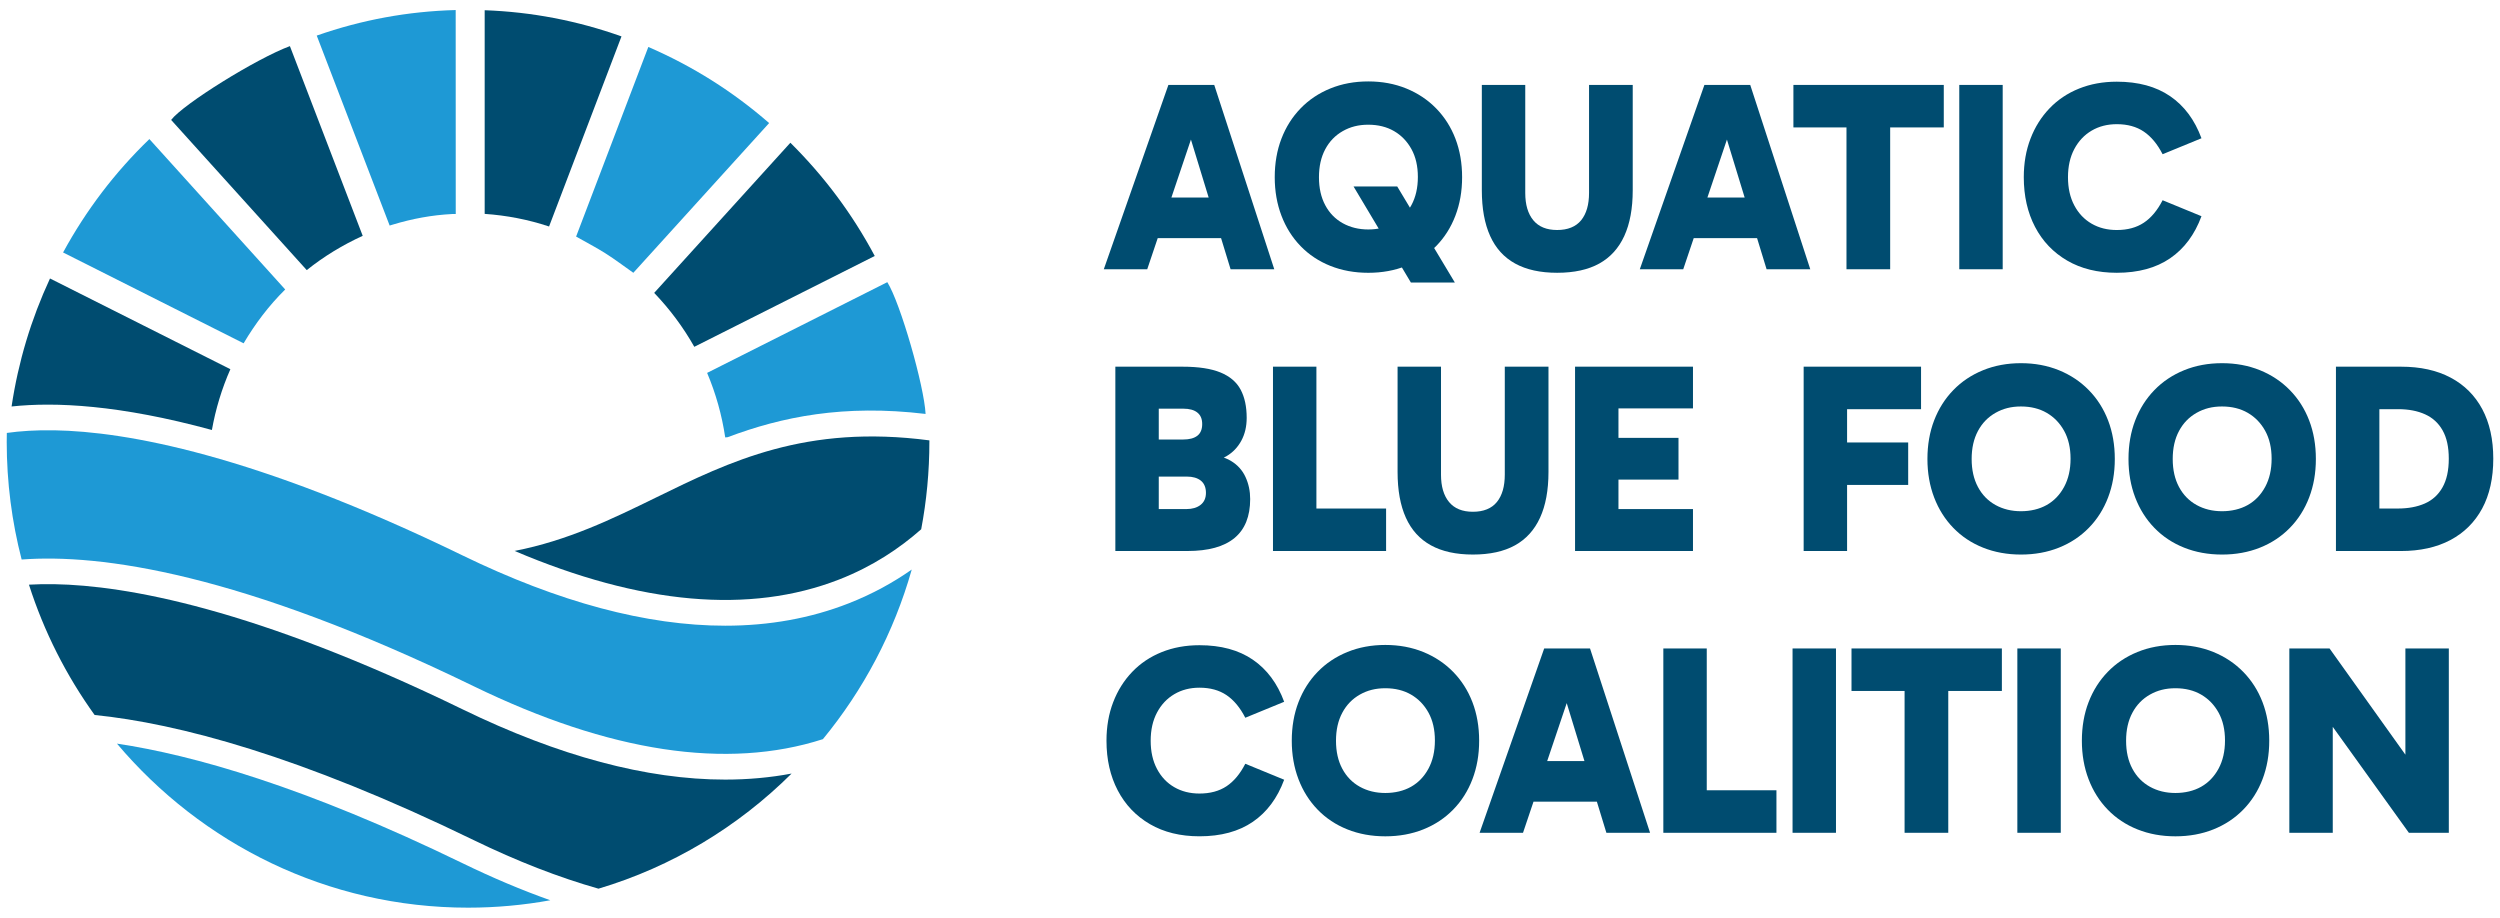 <?xml version="1.0" encoding="UTF-8"?> <svg xmlns="http://www.w3.org/2000/svg" width="286" height="105" viewBox="0 0 286 105" fill="none"><path d="M126.275 30.803L133.665 9.715H138.909L145.777 30.803H140.779L135.383 13.152H137.191L131.243 30.803H126.275ZM131.058 22.597H140.38V27.242H131.058V22.597Z" fill="#004C70"></path><path d="M145.83 20.276C145.83 18.666 146.085 17.195 146.597 15.863C147.108 14.532 147.84 13.375 148.79 12.396C149.74 11.415 150.875 10.657 152.194 10.12C153.512 9.583 154.958 9.315 156.533 9.315C158.107 9.315 159.552 9.584 160.872 10.12C162.19 10.657 163.33 11.415 164.29 12.396C165.251 13.377 165.987 14.532 166.498 15.863C167.009 17.195 167.265 18.666 167.265 20.276C167.265 21.885 167.009 23.331 166.498 24.673C165.987 26.015 165.251 27.176 164.29 28.157C163.33 29.138 162.19 29.891 160.872 30.418C159.554 30.944 158.107 31.208 156.533 31.208C154.958 31.208 153.512 30.944 152.194 30.418C150.875 29.891 149.74 29.138 148.79 28.157C147.84 27.176 147.108 26.016 146.597 24.673C146.086 23.331 145.83 21.866 145.83 20.276ZM150.889 20.276C150.889 21.514 151.129 22.582 151.61 23.48C152.089 24.378 152.76 25.064 153.618 25.539C154.476 26.015 155.447 26.251 156.531 26.251C157.616 26.251 158.636 26.013 159.475 25.539C160.313 25.065 160.978 24.373 161.468 23.465C161.958 22.556 162.204 21.484 162.204 20.244C162.204 19.004 161.958 17.942 161.468 17.055C160.978 16.167 160.313 15.481 159.475 14.995C158.636 14.511 157.654 14.267 156.531 14.267C155.408 14.267 154.477 14.509 153.618 14.995C152.76 15.481 152.089 16.172 151.61 17.07C151.129 17.968 150.889 19.036 150.889 20.274V20.276ZM161.405 32.321L154.844 21.329H159.841L166.434 32.321H161.405Z" fill="#004C70"></path><path d="M178.137 31.206C176.216 31.206 174.616 30.856 173.339 30.153C172.061 29.452 171.106 28.399 170.472 26.994C169.837 25.59 169.521 23.847 169.521 21.76V9.715H174.489V22.07C174.489 23.412 174.796 24.455 175.41 25.198C176.023 25.941 176.932 26.312 178.139 26.312C179.345 26.312 180.279 25.941 180.883 25.198C181.486 24.455 181.787 23.412 181.787 22.07V9.715H186.784V21.76C186.784 23.845 186.462 25.59 185.819 26.994C185.175 28.398 184.219 29.451 182.952 30.153C181.684 30.854 180.08 31.206 178.137 31.206Z" fill="#004C70"></path><path d="M187.594 30.803L194.984 9.715H200.227L207.095 30.803H202.098L196.701 13.152H198.509L192.562 30.803H187.594ZM192.377 22.597H201.697V27.242H192.377V22.597Z" fill="#004C70"></path><path d="M205.166 14.577V9.715H222.368V14.577H205.166ZM211.238 30.803V11.791H216.235V30.803H211.238Z" fill="#004C70"></path><path d="M229.108 30.803H224.141V9.715H229.108V30.803Z" fill="#004C70"></path><path d="M242.162 31.206C239.973 31.206 238.083 30.741 236.489 29.813C234.895 28.885 233.668 27.599 232.81 25.957C231.952 24.316 231.521 22.422 231.521 20.276C231.521 18.666 231.776 17.195 232.289 15.863C232.8 14.532 233.525 13.375 234.465 12.396C235.405 11.415 236.529 10.661 237.837 10.135C239.145 9.608 240.586 9.345 242.16 9.345C244.613 9.345 246.647 9.897 248.261 11.001C249.876 12.105 251.072 13.711 251.848 15.817L247.402 17.643C246.809 16.488 246.094 15.626 245.255 15.057C244.417 14.49 243.385 14.206 242.159 14.206C241.076 14.206 240.115 14.454 239.276 14.949C238.438 15.444 237.779 16.146 237.298 17.055C236.817 17.963 236.577 19.036 236.577 20.276C236.577 21.515 236.817 22.588 237.298 23.496C237.778 24.405 238.438 25.101 239.276 25.586C240.113 26.072 241.074 26.314 242.159 26.314C243.385 26.314 244.417 26.036 245.255 25.477C246.093 24.921 246.809 24.063 247.402 22.907L251.848 24.734C251.071 26.84 249.875 28.446 248.261 29.55C246.647 30.654 244.613 31.206 242.16 31.206H242.162Z" fill="#004C70"></path><path d="M127.596 63.037V41.949H135.292C137.111 41.949 138.558 42.171 139.632 42.614C140.704 43.057 141.471 43.713 141.931 44.58C142.392 45.446 142.621 46.52 142.621 47.801C142.621 48.792 142.417 49.663 142.007 50.417C141.598 51.17 141.036 51.758 140.321 52.181C139.605 52.604 138.778 52.816 137.838 52.816L137.899 52.041C139.085 52.041 140.056 52.269 140.813 52.723C141.569 53.177 142.127 53.791 142.484 54.566C142.842 55.34 143.02 56.181 143.02 57.09C143.02 59.071 142.423 60.559 141.227 61.549C140.031 62.54 138.237 63.035 135.846 63.035H127.599L127.596 63.037ZM132.563 44.396V60.374L130.846 58.238H135.721C136.396 58.238 136.937 58.078 137.347 57.758C137.755 57.437 137.96 56.979 137.96 56.38C137.96 55.781 137.765 55.295 137.378 54.987C136.989 54.677 136.457 54.522 135.784 54.522H130.847V50.28H135.355C136.07 50.28 136.612 50.135 136.98 49.846C137.348 49.558 137.531 49.114 137.531 48.515C137.531 47.916 137.348 47.498 136.98 47.199C136.612 46.9 136.07 46.751 135.355 46.751H130.94L132.565 44.398L132.563 44.396Z" fill="#004C70"></path><path d="M158.567 63.037H145.629V41.949H150.597V60.311L149.217 58.175H158.569V63.037H158.567Z" fill="#004C70"></path><path d="M168.499 63.44C166.577 63.44 164.977 63.089 163.701 62.387C162.423 61.686 161.468 60.633 160.833 59.228C160.199 57.824 159.883 56.081 159.883 53.994V41.949H164.851V54.304C164.851 55.646 165.157 56.688 165.771 57.431C166.385 58.175 167.293 58.546 168.5 58.546C169.707 58.546 170.641 58.175 171.244 57.431C171.847 56.688 172.148 55.646 172.148 54.304V41.949H177.146V53.994C177.146 56.079 176.824 57.824 176.18 59.228C175.537 60.631 174.581 61.684 173.313 62.387C172.045 63.088 170.441 63.44 168.499 63.44Z" fill="#004C70"></path><path d="M183.281 46.719L185.152 44.613V60.56L183.129 58.238H193.677V63.038H180.186V41.95H193.677V46.719H183.282H183.281ZM183.373 54.864V50.095H192.02V54.864H183.373Z" fill="#004C70"></path><path d="M211.306 63.037H206.338V41.949H219.768V46.811H209.435L211.306 44.613V63.037ZM209.742 55.48V50.618H218.296V55.48H209.742Z" fill="#004C70"></path><path d="M220.498 52.509C220.498 50.899 220.753 49.428 221.265 48.097C221.776 46.765 222.507 45.609 223.458 44.629C224.408 43.648 225.543 42.89 226.862 42.353C228.18 41.816 229.626 41.548 231.201 41.548C232.775 41.548 234.22 41.818 235.54 42.353C236.858 42.89 237.998 43.648 238.958 44.629C239.919 45.61 240.655 46.765 241.166 48.097C241.677 49.428 241.933 50.899 241.933 52.509C241.933 54.119 241.677 55.564 241.166 56.906C240.655 58.248 239.919 59.409 238.958 60.39C237.998 61.371 236.858 62.125 235.54 62.651C234.222 63.178 232.775 63.441 231.201 63.441C229.626 63.441 228.18 63.178 226.862 62.651C225.543 62.125 224.408 61.371 223.458 60.39C222.507 59.409 221.776 58.249 221.265 56.906C220.754 55.564 220.498 54.099 220.498 52.509ZM225.557 52.509C225.557 53.747 225.797 54.815 226.278 55.713C226.757 56.611 227.428 57.297 228.286 57.773C229.144 58.248 230.115 58.484 231.199 58.484C232.284 58.484 233.304 58.246 234.143 57.773C234.981 57.299 235.646 56.607 236.136 55.698C236.626 54.79 236.872 53.717 236.872 52.477C236.872 51.238 236.626 50.176 236.136 49.288C235.646 48.401 234.981 47.715 234.143 47.229C233.304 46.744 232.322 46.501 231.199 46.501C230.076 46.501 229.145 46.743 228.286 47.229C227.428 47.715 226.757 48.405 226.278 49.303C225.797 50.201 225.557 51.269 225.557 52.508V52.509Z" fill="#004C70"></path><path d="M243.5 52.509C243.5 50.899 243.755 49.428 244.267 48.097C244.778 46.765 245.509 45.609 246.46 44.629C247.41 43.648 248.545 42.89 249.863 42.353C251.182 41.816 252.628 41.548 254.203 41.548C255.777 41.548 257.222 41.818 258.542 42.353C259.86 42.89 261 43.648 261.96 44.629C262.921 45.61 263.657 46.765 264.168 48.097C264.679 49.428 264.935 50.899 264.935 52.509C264.935 54.119 264.679 55.564 264.168 56.906C263.657 58.248 262.921 59.409 261.96 60.39C261 61.371 259.86 62.125 258.542 62.651C257.224 63.178 255.777 63.441 254.203 63.441C252.628 63.441 251.182 63.178 249.863 62.651C248.545 62.125 247.41 61.371 246.46 60.39C245.509 59.409 244.778 58.249 244.267 56.906C243.756 55.564 243.5 54.099 243.5 52.509ZM248.559 52.509C248.559 53.747 248.798 54.815 249.28 55.713C249.759 56.611 250.43 57.297 251.288 57.773C252.146 58.248 253.117 58.484 254.201 58.484C255.286 58.484 256.306 58.246 257.145 57.773C257.983 57.299 258.648 56.607 259.138 55.698C259.628 54.79 259.873 53.717 259.873 52.477C259.873 51.238 259.628 50.176 259.138 49.288C258.648 48.401 257.983 47.715 257.145 47.229C256.306 46.744 255.324 46.501 254.201 46.501C253.078 46.501 252.147 46.743 251.288 47.229C250.43 47.715 249.759 48.405 249.28 49.303C248.798 50.201 248.559 51.269 248.559 52.508V52.509Z" fill="#004C70"></path><path d="M267.232 63.037V41.949H274.683C276.891 41.949 278.781 42.367 280.356 43.203C281.93 44.04 283.135 45.242 283.974 46.811C284.811 48.38 285.231 50.269 285.231 52.478C285.231 54.686 284.807 56.607 283.959 58.175C283.11 59.744 281.899 60.946 280.326 61.782C278.751 62.618 276.861 63.037 274.654 63.037H267.234H267.232ZM272.2 60.249L270.146 58.175H274.315C275.501 58.175 276.527 57.983 277.397 57.601C278.266 57.219 278.941 56.605 279.42 55.759C279.9 54.912 280.141 53.818 280.141 52.476C280.141 51.134 279.906 50.077 279.437 49.24C278.966 48.404 278.297 47.79 277.429 47.398C276.56 47.005 275.532 46.809 274.347 46.809H269.932L272.2 45.416V60.249Z" fill="#004C70"></path><path d="M137.222 95.673C135.034 95.673 133.144 95.208 131.55 94.28C129.956 93.352 128.729 92.066 127.871 90.424C127.013 88.783 126.582 86.889 126.582 84.743C126.582 83.133 126.837 81.662 127.349 80.33C127.86 78.999 128.586 77.842 129.525 76.863C130.465 75.882 131.59 75.128 132.898 74.602C134.206 74.075 135.646 73.812 137.221 73.812C139.674 73.812 141.707 74.364 143.322 75.468C144.937 76.573 146.133 78.178 146.909 80.284L142.462 82.11C141.87 80.955 141.155 80.093 140.316 79.524C139.477 78.957 138.445 78.672 137.219 78.672C136.135 78.672 135.175 78.921 134.337 79.416C133.498 79.911 132.84 80.613 132.359 81.522C131.877 82.43 131.638 83.503 131.638 84.743C131.638 85.982 131.877 87.055 132.359 87.963C132.838 88.872 133.498 89.569 134.337 90.053C135.174 90.539 136.135 90.781 137.219 90.781C138.445 90.781 139.477 90.503 140.316 89.945C141.153 89.388 141.87 88.531 142.462 87.374L146.909 89.201C146.131 91.308 144.935 92.913 143.322 94.017C141.707 95.121 139.674 95.673 137.221 95.673H137.222Z" fill="#004C70"></path><path d="M147.779 84.743C147.779 83.133 148.034 81.662 148.546 80.33C149.057 78.999 149.789 77.842 150.739 76.863C151.689 75.882 152.825 75.124 154.143 74.587C155.461 74.05 156.907 73.782 158.482 73.782C160.056 73.782 161.501 74.051 162.821 74.587C164.139 75.124 165.279 75.882 166.24 76.863C167.2 77.844 167.936 78.999 168.447 80.33C168.958 81.662 169.214 83.133 169.214 84.743C169.214 86.352 168.958 87.798 168.447 89.14C167.936 90.482 167.2 91.643 166.24 92.624C165.279 93.605 164.139 94.358 162.821 94.885C161.503 95.411 160.056 95.675 158.482 95.675C156.907 95.675 155.461 95.411 154.143 94.885C152.825 94.358 151.689 93.605 150.739 92.624C149.789 91.643 149.057 90.483 148.546 89.14C148.035 87.798 147.779 86.333 147.779 84.743ZM152.838 84.743C152.838 85.981 153.078 87.049 153.559 87.947C154.039 88.845 154.709 89.531 155.567 90.006C156.425 90.482 157.396 90.718 158.48 90.718C159.565 90.718 160.585 90.48 161.424 90.006C162.263 89.532 162.927 88.84 163.417 87.932C163.907 87.023 164.153 85.951 164.153 84.711C164.153 83.471 163.907 82.409 163.417 81.522C162.927 80.634 162.263 79.948 161.424 79.462C160.585 78.978 159.604 78.734 158.48 78.734C157.357 78.734 156.426 78.977 155.567 79.462C154.709 79.948 154.039 80.639 153.559 81.537C153.078 82.435 152.838 83.503 152.838 84.741V84.743Z" fill="#004C70"></path><path d="M169.266 95.271L176.655 74.184H181.899L188.767 95.271H183.77L178.373 77.621H180.181L174.233 95.271H169.266ZM174.049 87.065H183.369V91.711H174.049V87.065Z" fill="#004C70"></path><path d="M203.224 95.271H190.285V74.184H195.253V92.546L193.874 90.409H203.225V95.271H203.224Z" fill="#004C70"></path><path d="M210.036 95.271H205.068V74.184H210.036V95.271Z" fill="#004C70"></path><path d="M211.812 79.046V74.184H229.014V79.046H211.812ZM217.884 95.271V76.26H222.882V95.271H217.884Z" fill="#004C70"></path><path d="M235.753 95.271H230.785V74.184H235.753V95.271Z" fill="#004C70"></path><path d="M238.166 84.743C238.166 83.133 238.421 81.662 238.933 80.33C239.444 78.999 240.175 77.842 241.126 76.863C242.076 75.882 243.211 75.124 244.53 74.587C245.848 74.05 247.294 73.782 248.869 73.782C250.443 73.782 251.888 74.051 253.208 74.587C254.526 75.124 255.666 75.882 256.626 76.863C257.587 77.844 258.323 78.999 258.834 80.33C259.345 81.662 259.601 83.133 259.601 84.743C259.601 86.352 259.345 87.798 258.834 89.14C258.323 90.482 257.587 91.643 256.626 92.624C255.666 93.605 254.526 94.358 253.208 94.885C251.89 95.411 250.443 95.675 248.869 95.675C247.294 95.675 245.848 95.411 244.53 94.885C243.211 94.358 242.076 93.605 241.126 92.624C240.175 91.643 239.444 90.483 238.933 89.14C238.422 87.798 238.166 86.333 238.166 84.743ZM243.225 84.743C243.225 85.981 243.464 87.049 243.946 87.947C244.425 88.845 245.096 89.531 245.954 90.006C246.812 90.482 247.783 90.718 248.867 90.718C249.952 90.718 250.972 90.48 251.811 90.006C252.649 89.532 253.314 88.84 253.804 87.932C254.294 87.023 254.54 85.951 254.54 84.711C254.54 83.471 254.294 82.409 253.804 81.522C253.314 80.634 252.649 79.948 251.811 79.462C250.972 78.978 249.99 78.734 248.867 78.734C247.744 78.734 246.813 78.977 245.954 79.462C245.096 79.948 244.425 80.639 243.946 81.537C243.464 82.435 243.225 83.503 243.225 84.741V84.743Z" fill="#004C70"></path><path d="M275.576 95.271L264.875 80.377L266.868 79.82V95.271H261.9V74.184H266.5L277.048 88.955L275.177 89.388V74.184H280.145V95.271H275.576Z" fill="#004C70"></path><path d="M106.322 50.538C106.322 53.959 105.998 57.303 105.385 60.547C102.925 62.722 99.825 64.804 95.986 66.299C85.776 70.277 73.307 69.172 58.867 63.027C64.967 61.843 70.078 59.349 75.052 56.915C83.502 52.778 92.203 48.524 106.322 50.379C106.322 50.431 106.324 50.484 106.324 50.537L106.322 50.538Z" fill="#004C70"></path><path d="M0.769 50.538C0.769 50.2 0.775 49.863 0.781 49.527C2.291 49.315 4.098 49.189 6.24 49.227C14.393 49.37 29.107 51.968 52.913 63.54C63.932 68.897 73.982 71.581 82.961 71.581C88.017 71.581 92.733 70.73 97.087 69.024C99.834 67.948 102.228 66.612 104.303 65.157C102.266 72.36 98.761 78.945 94.141 84.559C83.168 88.094 69.737 86.062 54.175 78.498C27.489 65.526 11.488 63.337 2.476 64.008C1.362 59.704 0.768 55.191 0.768 50.541L0.769 50.538Z" fill="#1E99D5"></path><path d="M53.545 103.837C37.477 103.837 23.067 96.546 13.379 85.071C22.078 86.372 34.887 89.988 52.914 98.751C56.356 100.424 59.703 101.836 62.954 102.989C59.9 103.545 56.756 103.837 53.545 103.837Z" fill="#1E99D5"></path><path d="M54.177 96.102C34.314 86.445 20.373 82.767 10.823 81.793C7.591 77.299 5.037 72.281 3.312 66.886C4.211 66.835 5.185 66.812 6.243 66.832C14.395 66.975 29.109 69.573 52.916 81.146C63.934 86.503 73.984 89.186 82.963 89.186C85.588 89.186 88.12 88.955 90.559 88.495C84.455 94.567 76.896 99.153 68.467 101.665C63.93 100.377 59.163 98.525 54.177 96.102Z" fill="#004C70"></path><path d="M5.721 31.856C3.55 36.536 2.091 41.395 1.324 46.502C6.307 45.965 13.691 46.311 24.241 49.191C24.671 46.783 25.371 44.474 26.355 42.237C19.464 38.771 12.605 35.321 5.721 31.858V31.856Z" fill="#004C70"></path><path d="M74.169 5.371C71.397 12.65 68.643 19.878 65.906 27.063C67.073 27.725 68.197 28.307 69.265 28.984C70.345 29.667 71.367 30.444 72.453 31.208C77.604 25.529 82.783 19.817 87.988 14.079C83.822 10.452 79.24 7.57 74.168 5.371H74.169Z" fill="#1E99D5"></path><path d="M7.215 28.882C14.116 32.354 20.979 35.808 27.869 39.275C29.207 37.017 30.758 34.962 32.627 33.117C27.431 27.363 22.269 21.646 17.089 15.91C13.127 19.734 9.856 24.041 7.216 28.882H7.215Z" fill="#1E99D5"></path><path d="M52.131 1.149C46.663 1.297 41.396 2.267 36.234 4.071C39.021 11.329 41.798 18.564 44.576 25.803C44.719 25.759 44.825 25.727 44.929 25.696C47.147 25.026 49.408 24.602 51.722 24.485C51.88 24.477 52.137 24.48 52.137 24.48C52.137 24.48 52.137 24.209 52.137 24.03C52.128 16.548 52.131 9.065 52.131 1.583V1.151V1.149Z" fill="#1E99D5"></path><path d="M74.838 33.506C76.645 35.393 78.164 37.439 79.429 39.676C86.333 36.201 93.191 32.747 100.071 29.284C97.495 24.453 94.286 20.169 90.419 16.33C85.208 22.075 80.026 27.787 74.839 33.506H74.838Z" fill="#004C70"></path><path d="M80.894 42.657C81.9 45.04 82.582 47.485 82.966 50.041C83.062 50.032 83.156 50.023 83.251 50.014C89.437 47.686 96.507 46.232 105.887 47.354C105.727 44.166 103.015 34.683 101.509 32.279C94.648 35.734 87.782 39.19 80.894 42.659V42.657Z" fill="#1E99D5"></path><path d="M55.447 1.169V24.468C57.969 24.643 60.408 25.113 62.813 25.911C65.578 18.655 68.335 11.419 71.098 4.164C66.007 2.356 60.816 1.366 55.447 1.17V1.169Z" fill="#004C70"></path><path d="M19.578 13.72C24.745 19.442 29.914 25.168 35.092 30.901C37.079 29.311 39.208 28.024 41.494 26.979C38.709 19.721 35.94 12.506 33.165 5.276C29.35 6.688 20.966 11.905 19.58 13.718L19.578 13.72Z" fill="#004C70"></path></svg> 